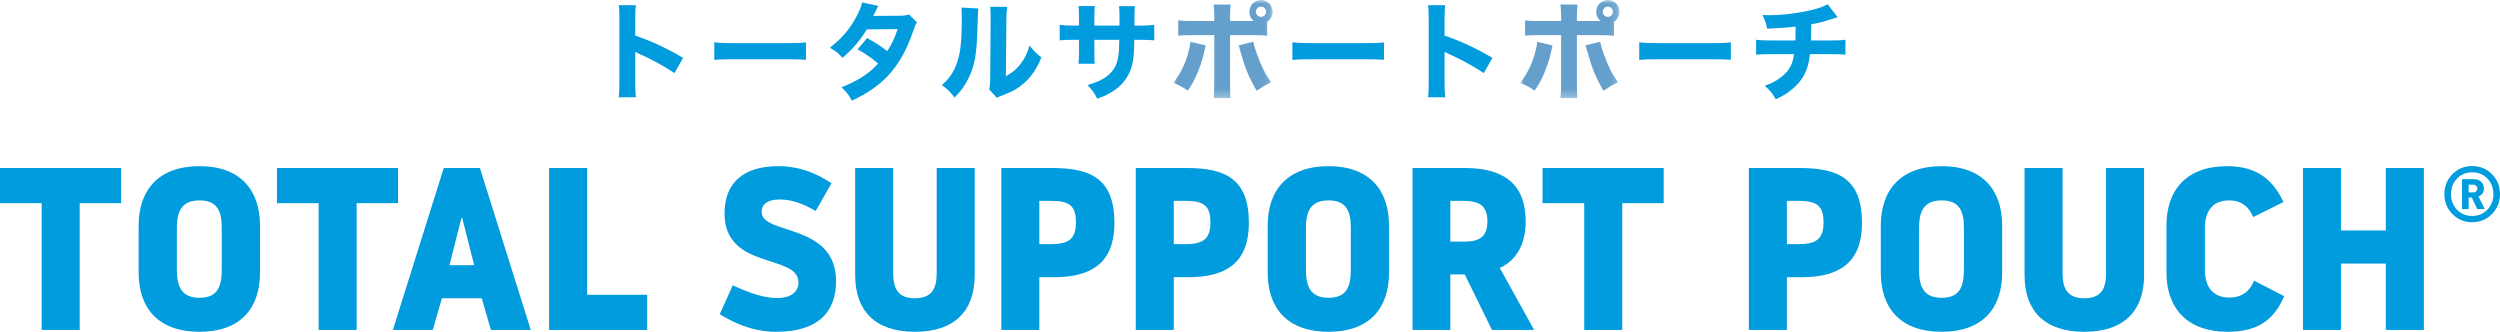 <?xml version="1.0" encoding="UTF-8"?>
<svg width="324px" height="43px" viewBox="0 0 324 43" version="1.1" xmlns="http://www.w3.org/2000/svg" xmlns:xlink="http://www.w3.org/1999/xlink">
    <title>lp-tsp-24ss-kv-pouch-title</title>
    <defs>
        <polygon id="path-1" points="0 0 12.871 0 12.871 12.714 0 12.714"></polygon>
        <polygon id="path-3" points="0 0 12.871 0 12.871 12.714 0 12.714"></polygon>
    </defs>
    <g id="lp-tsp-24ss-kv-pouch-title" stroke="none" stroke-width="1" fill="none" fill-rule="evenodd">
        <path d="M136.359,21.775 C141.403,21.775 144.431,23.184 144.431,28.91 C144.431,33.976 141.553,35.925 136.626,35.925 L134.697,35.925 L134.697,42.76 L129.771,42.76 L129.771,21.775 L136.359,21.775 Z M136.27,26.032 L134.697,26.032 L134.697,31.638 L136.27,31.638 C138.644,31.638 139.445,30.828 139.445,28.82 C139.445,26.721 138.644,26.032 136.27,26.032 Z" id="Combined-Shape" fill="#009CDE"></path>
        <path d="M153.782,21.775 C158.827,21.775 161.854,23.184 161.854,28.91 C161.854,33.976 158.976,35.925 154.05,35.925 L152.121,35.925 L152.121,42.76 L147.194,42.76 L147.194,21.775 L153.782,21.775 Z M153.693,26.032 L152.121,26.032 L152.121,31.638 L153.693,31.638 C156.068,31.638 156.869,30.828 156.869,28.82 C156.869,26.721 156.068,26.032 153.693,26.032 Z" id="Combined-Shape" fill="#009CDE"></path>
        <path d="M189.833,21.775 C194.759,21.775 197.726,23.723 197.726,28.7 C197.726,32.238 196.035,33.976 194.373,34.725 L198.825,42.761 L193.364,42.761 L189.833,35.566 L187.963,35.566 L187.963,42.761 L183.066,42.761 L183.066,21.775 L189.833,21.775 Z M189.625,26.032 L187.963,26.032 L187.963,31.308 L189.922,31.308 C191.732,31.308 192.77,30.649 192.77,28.7 C192.77,26.602 191.673,26.032 189.625,26.032 Z" id="Combined-Shape" fill="#009CDE"></path>
        <path d="M233.242,21.775 C238.287,21.775 241.314,23.184 241.314,28.91 C241.314,33.976 238.436,35.925 233.51,35.925 L231.581,35.925 L231.581,42.76 L226.654,42.76 L226.654,21.775 L233.242,21.775 Z M233.153,26.032 L231.581,26.032 L231.581,31.638 L233.153,31.638 C235.528,31.638 236.329,30.828 236.329,28.82 C236.329,26.721 235.528,26.032 233.153,26.032 Z" id="Combined-Shape" fill="#009CDE"></path>
        <polygon id="Fill-1" fill="#009CDE" points="0 21.775 0 26.332 5.401 26.332 5.401 42.76 10.328 42.76 10.328 26.332 15.699 26.332 15.699 21.775"></polygon>
        <path d="M28.74,34.996 L28.74,29.509 C28.74,27.201 28.028,25.972 25.861,25.972 C23.695,25.972 22.923,27.201 22.923,29.509 L22.923,34.996 C22.923,37.364 23.695,38.593 25.861,38.593 C28.028,38.593 28.74,37.364 28.74,34.996 M17.967,35.325 L17.967,29.24 C17.967,24.623 20.549,21.535 25.861,21.535 C31.144,21.535 33.696,24.623 33.696,29.24 L33.696,35.325 C33.696,39.973 31.144,43 25.861,43 C20.549,43 17.967,39.973 17.967,35.325" id="Fill-2" fill="#009CDE"></path>
        <polygon id="Fill-5" fill="#009CDE" points="51.592 21.775 51.592 26.331 46.221 26.331 46.221 42.761 41.295 42.761 41.295 26.331 35.893 26.331 35.893 21.775"></polygon>
        <path d="M62.196,21.775 L68.785,42.76 L63.62,42.76 L62.434,38.654 L57.269,38.654 L56.083,42.76 L50.919,42.76 L57.507,21.775 L62.196,21.775 Z M59.911,28.28 L59.792,28.28 L58.249,34.366 L61.454,34.366 L59.911,28.28 Z" id="Combined-Shape" fill="#009CDE"></path>
        <polygon id="Fill-9" fill="#009CDE" points="76.092 38.204 83.867 38.204 83.867 42.76 71.165 42.76 71.165 21.775 76.092 21.775"></polygon>
        <path d="M93.276,40.722 L94.967,36.974 C97.4,38.114 99.151,38.624 100.754,38.624 C102.683,38.624 103.484,37.664 103.484,36.614 C103.484,32.837 93.899,35.056 93.899,27.65 C93.899,23.723 96.333,21.535 100.843,21.535 C103.87,21.535 106.155,22.675 107.758,23.753 L105.709,27.351 C104.048,26.362 102.564,25.852 101.05,25.852 C99.448,25.852 98.706,26.482 98.706,27.471 C98.706,30.499 108.351,28.85 108.351,36.435 C108.351,40.482 105.977,43 100.605,43 C97.43,43 94.937,41.741 93.276,40.722" id="Fill-11" fill="#009CDE"></path>
        <path d="M110.83,35.655 L110.83,21.775 L115.757,21.775 L115.757,35.385 C115.757,37.364 116.349,38.654 118.576,38.654 C120.801,38.654 121.395,37.364 121.395,35.385 L121.395,21.775 L126.321,21.775 L126.321,35.655 C126.321,40.302 123.71,43 118.576,43 C113.442,43 110.83,40.302 110.83,35.655" id="Fill-13" fill="#009CDE"></path>
        <path d="M175.064,34.996 L175.064,29.509 C175.064,27.201 174.352,25.972 172.185,25.972 C170.019,25.972 169.248,27.201 169.248,29.509 L169.248,34.996 C169.248,37.364 170.019,38.593 172.185,38.593 C174.352,38.593 175.064,37.364 175.064,34.996 M164.292,35.325 L164.292,29.24 C164.292,24.623 166.873,21.535 172.185,21.535 C177.468,21.535 180.02,24.623 180.02,29.24 L180.02,35.325 C180.02,39.973 177.468,43 172.185,43 C166.873,43 164.292,39.973 164.292,35.325" id="Fill-20" fill="#009CDE"></path>
        <polygon id="Fill-25" fill="#009CDE" points="215.614 21.775 215.614 26.331 210.243 26.331 210.243 42.761 205.316 42.761 205.316 26.331 199.915 26.331 199.915 21.775"></polygon>
        <path d="M254.524,34.996 L254.524,29.509 C254.524,27.201 253.812,25.972 251.645,25.972 C249.479,25.972 248.708,27.201 248.708,29.509 L248.708,34.996 C248.708,37.364 249.479,38.593 251.645,38.593 C253.812,38.593 254.524,37.364 254.524,34.996 M243.752,35.325 L243.752,29.24 C243.752,24.623 246.333,21.535 251.645,21.535 C256.928,21.535 259.48,24.623 259.48,29.24 L259.48,35.325 C259.48,39.973 256.928,43 251.645,43 C246.333,43 243.752,39.973 243.752,35.325" id="Fill-29" fill="#009CDE"></path>
        <path d="M262.382,35.655 L262.382,21.775 L267.308,21.775 L267.308,35.385 C267.308,37.364 267.901,38.654 270.127,38.654 C272.353,38.654 272.946,37.364 272.946,35.385 L272.946,21.775 L277.872,21.775 L277.872,35.655 C277.872,40.302 275.261,43 270.127,43 C264.993,43 262.382,40.302 262.382,35.655" id="Fill-32" fill="#009CDE"></path>
        <path d="M280.773,29.24 C280.773,24.623 283.355,21.535 288.666,21.535 C292.732,21.535 294.691,23.544 295.937,26.182 L292.02,28.13 C291.456,26.842 290.565,25.972 288.874,25.972 C286.618,25.972 285.758,27.561 285.758,29.509 L285.758,35.026 C285.758,36.974 286.648,38.563 288.904,38.563 C290.565,38.563 291.545,37.754 292.139,36.375 L296.026,38.384 C294.898,41.021 293.058,43 288.725,43 C283.414,43 280.773,39.913 280.773,35.295 L280.773,29.24 Z" id="Fill-35" fill="#009CDE"></path>
        <polygon id="Fill-37" fill="#009CDE" points="309.206 34.157 303.39 34.157 303.39 42.76 298.464 42.76 298.464 21.775 303.39 21.775 303.39 29.869 309.206 29.869 309.206 21.775 314.133 21.775 314.133 42.76 309.206 42.76"></polygon>
        <path d="M80.191,12.604 C80.259,12.08 80.272,11.599 80.272,10.664 L80.272,2.518 C80.272,1.54 80.259,1.156 80.191,0.674 L82.411,0.674 C82.342,1.197 82.329,1.513 82.329,2.518 L82.329,4.61 C84.44,5.339 86.307,6.192 88.527,7.499 L87.409,9.48 C86.197,8.641 84.413,7.663 82.847,6.976 C82.588,6.865 82.534,6.838 82.329,6.728 L82.329,10.691 C82.329,11.572 82.356,12.08 82.411,12.604 L80.191,12.604 Z" id="Fill-39" fill="#009CDE"></path>
        <path d="M92.573,5.476 C93.187,5.558 93.677,5.586 95.066,5.586 L101.958,5.586 C103.333,5.586 103.824,5.572 104.451,5.49 L104.451,7.746 C103.905,7.705 103.007,7.677 101.945,7.677 L95.066,7.677 C93.881,7.677 93.105,7.705 92.573,7.76 L92.573,5.476 Z" id="Fill-41" fill="#009CDE"></path>
        <path d="M113.823,0.77 C113.687,1.004 113.646,1.073 113.469,1.472 C113.346,1.72 113.305,1.816 113.169,2.064 L116.765,2.036 C117.241,2.023 117.473,1.995 117.786,1.858 L118.849,2.917 C118.658,3.137 118.644,3.164 118.412,3.853 C117.513,6.508 116.465,8.365 115.021,9.879 C113.823,11.131 112.338,12.149 110.404,13.044 C109.941,12.218 109.709,11.929 109.056,11.31 C110.186,10.856 110.854,10.525 111.657,10.03 C112.57,9.439 113.128,8.985 113.809,8.242 C112.883,7.457 112.161,6.962 111.14,6.398 L112.379,4.926 C113.578,5.6 114.218,6.026 114.995,6.632 C115.579,5.724 115.989,4.843 116.329,3.77 L112.338,3.811 C111.508,5.187 110.554,6.316 109.192,7.498 C108.633,6.865 108.361,6.659 107.544,6.192 C109.096,4.967 110.104,3.811 110.949,2.242 C111.344,1.513 111.603,0.88 111.739,0.316 L113.823,0.77 Z" id="Fill-43" fill="#009CDE"></path>
        <path d="M130.536,0.894 C130.454,1.458 130.44,1.623 130.427,2.559 L130.359,9.879 C131.203,9.411 131.708,8.999 132.225,8.338 C132.783,7.622 133.151,6.879 133.437,5.903 C133.995,6.618 134.213,6.838 134.962,7.444 C134.391,8.875 133.669,9.934 132.702,10.787 C131.912,11.475 131.217,11.874 129.827,12.397 C129.487,12.521 129.378,12.562 129.201,12.672 L128.193,11.585 C128.289,11.2 128.316,10.925 128.33,10.264 L128.384,2.531 L128.384,2.146 C128.384,1.54 128.37,1.224 128.33,0.881 L130.536,0.894 Z M126.804,1.1 C126.75,1.513 126.75,1.513 126.654,4.224 C126.559,7.086 126.3,8.517 125.578,10.017 C125.101,11.021 124.597,11.737 123.712,12.645 C123.059,11.805 122.799,11.558 122.064,11.035 C123.113,10.099 123.698,9.218 124.107,7.884 C124.393,6.976 124.515,6.178 124.597,4.719 C124.624,4.045 124.651,3.11 124.651,2.366 C124.651,1.596 124.638,1.334 124.597,0.977 L126.804,1.1 Z" id="Fill-45" fill="#009CDE"></path>
        <path d="M145.084,3.316 L145.084,2.752 L145.084,2.311 C145.084,1.486 145.071,1.142 145.029,0.797 L147.086,0.797 C147.032,1.376 147.032,1.376 147.032,2.132 C147.032,2.394 147.032,2.394 147.018,3.316 L147.74,3.316 C148.612,3.316 149.074,3.288 149.592,3.219 L149.592,5.228 C149.115,5.187 148.557,5.159 147.767,5.159 L147.004,5.159 C146.978,6.494 146.964,6.728 146.909,7.251 C146.787,8.503 146.514,9.315 145.956,10.154 C145.411,10.98 144.648,11.654 143.64,12.176 C143.232,12.397 142.918,12.535 142.196,12.796 C141.829,12.039 141.611,11.723 140.943,11.021 C142.251,10.636 142.945,10.305 143.572,9.783 C144.525,8.999 144.907,8.118 145.016,6.522 C145.029,6.247 145.043,5.944 145.057,5.159 L141.829,5.159 L141.829,6.673 C141.829,7.677 141.829,7.829 141.883,8.256 L139.772,8.256 C139.813,7.912 139.84,7.416 139.84,6.645 L139.84,5.159 L139.159,5.159 C138.206,5.159 137.946,5.173 137.334,5.228 L137.334,3.219 C137.96,3.302 138.219,3.316 139.2,3.316 L139.84,3.316 L139.84,2.339 C139.84,1.637 139.826,1.197 139.772,0.784 L141.897,0.784 C141.829,1.321 141.829,1.444 141.829,2.297 L141.829,3.316 L145.084,3.316 Z" id="Fill-47" fill="#009CDE"></path>
        <g id="Group-51" transform="translate(152.059, 0)">
            <mask id="mask-2" fill="white">
                <use xlink:href="#path-1"></use>
            </mask>
            <g id="Clip-50"></g>
            <path d="M10.706,1.513 C10.706,1.885 11.005,2.187 11.373,2.187 C11.727,2.187 12.027,1.885 12.027,1.513 C12.027,1.155 11.727,0.852 11.373,0.852 C11.005,0.852 10.706,1.155 10.706,1.513 L10.706,1.513 Z M10.365,5.407 C10.461,5.875 10.57,6.233 10.815,6.934 C11.415,8.599 11.918,9.603 12.667,10.65 C11.687,11.172 11.483,11.296 10.801,11.764 C9.739,9.921 9.262,8.737 8.608,6.329 C8.567,6.164 8.54,6.081 8.458,5.889 L10.365,5.407 Z M12.163,4.637 C11.605,4.568 11.345,4.554 10.202,4.554 L7.355,4.554 L7.355,10.829 C7.355,11.558 7.382,12.246 7.423,12.714 L5.23,12.714 C5.285,12.19 5.312,11.668 5.312,10.829 L5.312,4.554 L2.601,4.554 C1.512,4.554 1.253,4.568 0.64,4.623 L0.64,2.628 C1.267,2.711 1.512,2.724 2.601,2.724 L5.312,2.724 L5.312,2.187 C5.312,1.513 5.285,1.073 5.23,0.591 L7.437,0.591 C7.382,1.046 7.355,1.527 7.355,2.187 L7.355,2.724 L10.175,2.724 L10.433,2.724 C10.066,2.435 9.861,1.995 9.861,1.527 C9.861,0.687 10.543,-0 11.373,-0 C12.204,-0 12.871,0.674 12.871,1.527 C12.871,2.05 12.613,2.531 12.163,2.82 L12.163,4.637 Z M4.195,5.889 C4.154,6.054 4.141,6.109 3.964,6.907 C3.8,7.691 3.446,8.723 3.078,9.59 C2.711,10.429 2.438,10.925 1.88,11.751 C1.063,11.2 0.79,11.049 0,10.746 C0.94,9.507 1.444,8.503 1.893,6.989 C2.084,6.343 2.166,5.93 2.22,5.421 L4.195,5.889 Z" id="Fill-49" fill="#659FCC" mask="url(#mask-2)"></path>
        </g>
        <path d="M167.493,5.476 C168.106,5.558 168.596,5.586 169.985,5.586 L176.877,5.586 C178.253,5.586 178.743,5.572 179.37,5.49 L179.37,7.746 C178.825,7.705 177.926,7.677 176.864,7.677 L169.985,7.677 C168.801,7.677 168.024,7.705 167.493,7.76 L167.493,5.476 Z" id="Fill-52" fill="#009CDE"></path>
        <path d="M185.078,12.604 C185.146,12.08 185.159,11.599 185.159,10.664 L185.159,2.518 C185.159,1.54 185.146,1.156 185.078,0.674 L187.298,0.674 C187.23,1.197 187.216,1.513 187.216,2.518 L187.216,4.61 C189.328,5.339 191.194,6.192 193.414,7.499 L192.296,9.48 C191.084,8.641 189.3,7.663 187.734,6.976 C187.475,6.865 187.421,6.838 187.216,6.728 L187.216,10.691 C187.216,11.572 187.243,12.08 187.298,12.604 L185.078,12.604 Z" id="Fill-54" fill="#009CDE"></path>
        <g id="Group-58" transform="translate(197.01, 0)">
            <mask id="mask-4" fill="white">
                <use xlink:href="#path-3"></use>
            </mask>
            <g id="Clip-57"></g>
            <path d="M10.706,1.513 C10.706,1.885 11.005,2.187 11.373,2.187 C11.727,2.187 12.027,1.885 12.027,1.513 C12.027,1.155 11.727,0.852 11.373,0.852 C11.005,0.852 10.706,1.155 10.706,1.513 L10.706,1.513 Z M10.365,5.407 C10.461,5.875 10.57,6.233 10.815,6.934 C11.415,8.599 11.918,9.603 12.667,10.65 C11.687,11.172 11.483,11.296 10.801,11.764 C9.739,9.921 9.262,8.737 8.608,6.329 C8.567,6.164 8.54,6.081 8.458,5.889 L10.365,5.407 Z M12.163,4.637 C11.605,4.568 11.346,4.554 10.202,4.554 L7.355,4.554 L7.355,10.829 C7.355,11.558 7.382,12.246 7.423,12.714 L5.23,12.714 C5.285,12.19 5.312,11.668 5.312,10.829 L5.312,4.554 L2.601,4.554 C1.512,4.554 1.253,4.568 0.64,4.623 L0.64,2.628 C1.267,2.711 1.512,2.724 2.601,2.724 L5.312,2.724 L5.312,2.187 C5.312,1.513 5.285,1.073 5.23,0.591 L7.437,0.591 C7.382,1.046 7.355,1.527 7.355,2.187 L7.355,2.724 L10.175,2.724 L10.433,2.724 C10.066,2.435 9.861,1.995 9.861,1.527 C9.861,0.687 10.543,-0 11.373,-0 C12.204,-0 12.871,0.674 12.871,1.527 C12.871,2.05 12.613,2.531 12.163,2.82 L12.163,4.637 Z M4.195,5.889 C4.154,6.054 4.141,6.109 3.964,6.907 C3.8,7.691 3.446,8.723 3.078,9.59 C2.711,10.429 2.438,10.925 1.88,11.751 C1.063,11.2 0.79,11.049 0,10.746 C0.94,9.507 1.444,8.503 1.893,6.989 C2.084,6.343 2.166,5.93 2.22,5.421 L4.195,5.889 Z" id="Fill-56" fill="#659FCC" mask="url(#mask-4)"></path>
        </g>
        <path d="M212.444,5.476 C213.057,5.558 213.547,5.586 214.937,5.586 L221.828,5.586 C223.204,5.586 223.694,5.572 224.321,5.49 L224.321,7.746 C223.776,7.705 222.877,7.677 221.815,7.677 L214.937,7.677 C213.751,7.677 212.975,7.705 212.444,7.76 L212.444,5.476 Z" id="Fill-59" fill="#009CDE"></path>
        <path d="M238.16,2.229 C237.861,2.311 237.861,2.311 237.411,2.462 C236.294,2.821 235.9,2.93 234.742,3.151 C234.728,4.334 234.714,4.788 234.701,5.242 L237.234,5.242 C238.215,5.242 238.624,5.228 239.168,5.146 L239.168,7.086 C238.637,7.03 238.147,7.017 237.275,7.017 L234.578,7.017 C234.429,8.269 234.143,9.191 233.666,9.975 C233.189,10.774 232.386,11.558 231.433,12.177 C231.037,12.425 230.765,12.576 230.138,12.865 C229.675,12.053 229.443,11.764 228.708,11.117 C229.662,10.774 230.152,10.512 230.806,10.017 C231.868,9.191 232.331,8.379 232.508,7.017 L229.525,7.017 C228.613,7.017 228.122,7.03 227.591,7.086 L227.591,5.146 C228.15,5.228 228.531,5.242 229.553,5.242 L232.685,5.242 C232.699,4.884 232.713,4.183 232.713,3.673 L232.713,3.439 C231.623,3.578 231.064,3.619 229.021,3.715 C228.872,2.986 228.79,2.738 228.422,1.94 C228.858,1.954 229.089,1.967 229.294,1.967 C231.146,1.967 233.434,1.664 235.178,1.197 C235.954,0.977 236.376,0.825 236.867,0.55 L238.16,2.229 Z" id="Fill-61" fill="#009CDE"></path>
        <path d="M321.062,24.435 C321.062,24.288 321.012,24.167 320.909,24.073 C320.806,23.979 320.682,23.932 320.535,23.932 L319.938,23.932 L319.938,24.938 L320.535,24.938 C320.682,24.938 320.806,24.892 320.909,24.798 C321.012,24.704 321.062,24.582 321.062,24.435 L321.062,24.435 Z M322.019,27.091 L321.04,27.091 L320.343,25.593 L319.938,25.592 L319.938,27.091 L319.081,27.091 L319.081,23.218 L320.645,23.218 C321.003,23.218 321.306,23.332 321.551,23.56 C321.797,23.788 321.919,24.08 321.919,24.435 C321.919,24.918 321.684,25.26 321.212,25.462 L322.019,27.091 Z M323.144,25.16 C323.144,24.355 322.885,23.683 322.367,23.143 C321.85,22.603 321.192,22.333 320.396,22.333 C319.605,22.333 318.95,22.605 318.429,23.148 C317.908,23.691 317.647,24.362 317.647,25.16 C317.647,25.965 317.906,26.637 318.424,27.176 C318.943,27.716 319.599,27.986 320.396,27.986 C321.186,27.986 321.841,27.716 322.363,27.176 C322.884,26.637 323.144,25.965 323.144,25.16 L323.144,25.16 Z M324,25.16 C324,26.179 323.652,27.04 322.955,27.745 C322.257,28.449 321.405,28.801 320.396,28.801 C319.386,28.801 318.534,28.449 317.837,27.745 C317.14,27.04 316.791,26.179 316.791,25.16 C316.791,24.14 317.14,23.279 317.837,22.574 C318.534,21.87 319.386,21.518 320.396,21.518 C321.405,21.518 322.257,21.87 322.955,22.574 C323.652,23.279 324,24.14 324,25.16 L324,25.16 Z" id="Fill-63" fill="#009CDE"></path>
    </g>
</svg>